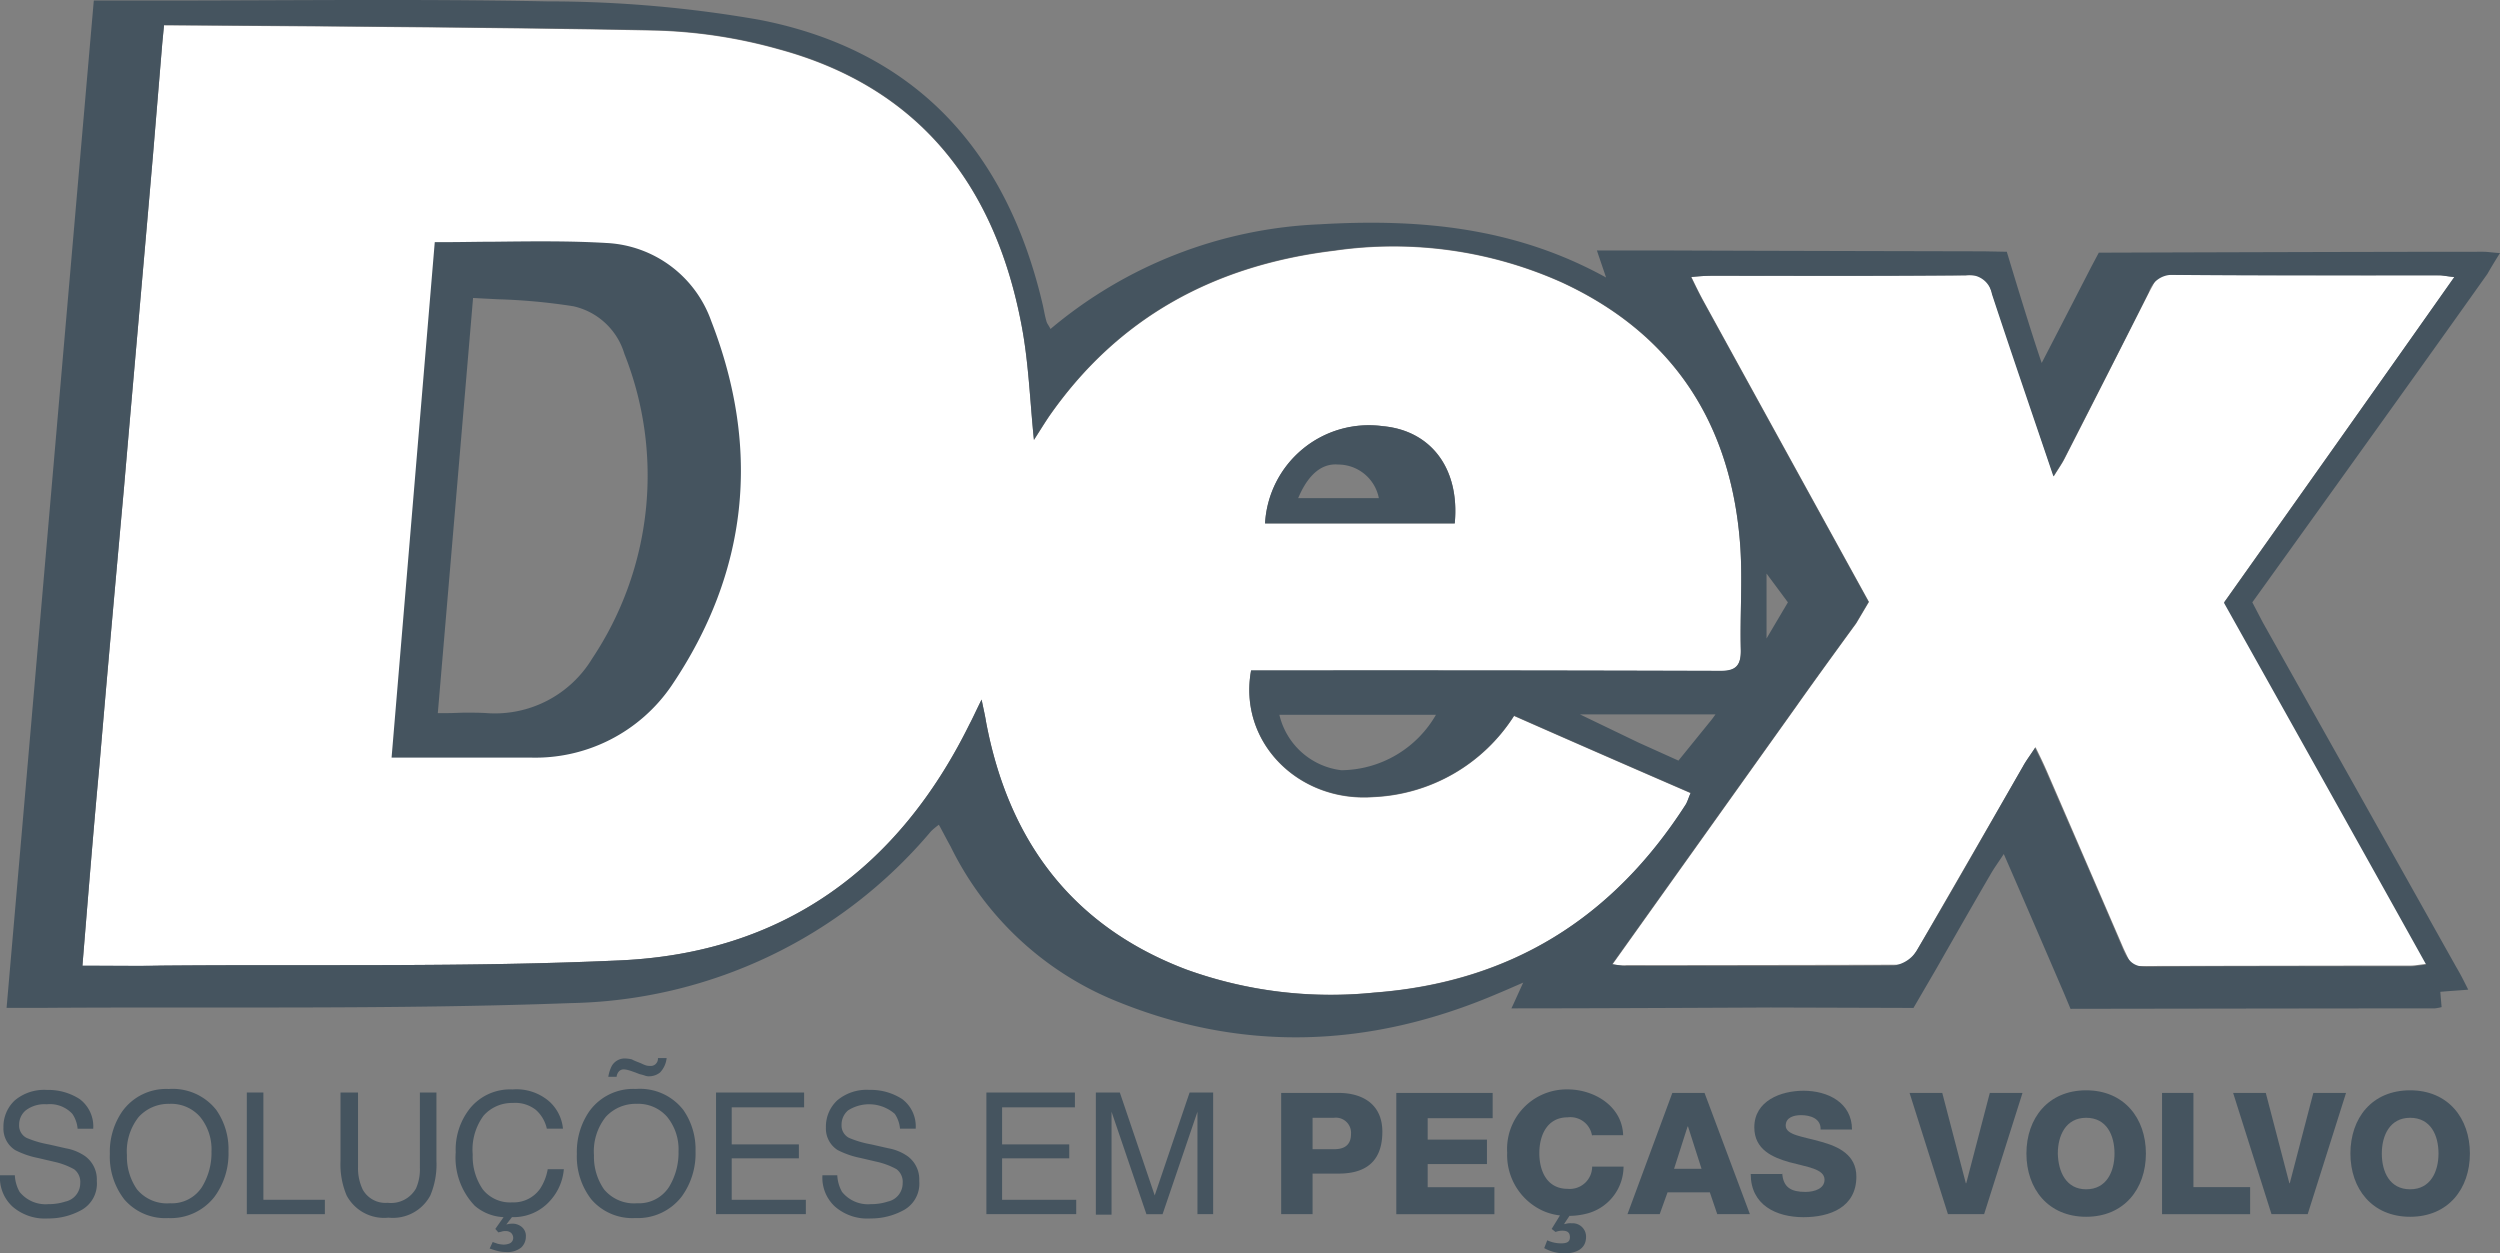 <svg id="LOGO-DEX-PECAS" xmlns="http://www.w3.org/2000/svg" width="194.039" height="97.284" viewBox="0 0 194.039 97.284">
  <rect x="0" y="0" width="194.039" height="97.284" fill="#808080" stroke="none"/>
  <g id="Grupo_14894" data-name="Grupo 14894" transform="translate(0 82.121)">
    <path id="Caminho_9046" data-name="Caminho 9046" d="M1.2,67.46a2.9,2.9,0,0,0,.372,1.32,2.585,2.585,0,0,0,2.234.948,4.15,4.15,0,0,0,1.32-.2A1.452,1.452,0,0,0,6.276,68.1,1.226,1.226,0,0,0,5.8,67.02a5.756,5.756,0,0,0-1.523-.575l-1.286-.3a6.737,6.737,0,0,1-1.76-.609,1.973,1.973,0,0,1-.914-1.76,2.782,2.782,0,0,1,.88-2.1,3.54,3.54,0,0,1,2.5-.812,4.469,4.469,0,0,1,2.538.711,2.644,2.644,0,0,1,1.049,2.3H6.073a2.414,2.414,0,0,0-.406-1.151,2.374,2.374,0,0,0-2-.745,2.387,2.387,0,0,0-1.625.474,1.446,1.446,0,0,0-.508,1.117,1.077,1.077,0,0,0,.575,1.015,7.923,7.923,0,0,0,1.726.508l1.32.3A3.8,3.8,0,0,1,6.649,66a2.23,2.23,0,0,1,.914,1.929,2.344,2.344,0,0,1-1.151,2.234,5.281,5.281,0,0,1-2.64.677,3.832,3.832,0,0,1-2.742-.914,3.047,3.047,0,0,1-.982-2.437H1.2Z" transform="translate(-0.049 -58.389)" fill="#45545f"/>
    <path id="Caminho_9047" data-name="Caminho 9047" d="M14.444,62.436a5.329,5.329,0,0,1,.948,3.215,5.663,5.663,0,0,1-1.083,3.52,4.3,4.3,0,0,1-3.588,1.658A4.194,4.194,0,0,1,7.3,69.374a5.414,5.414,0,0,1-1.117-3.52,5.525,5.525,0,0,1,.948-3.283,4.183,4.183,0,0,1,3.622-1.76A4.3,4.3,0,0,1,14.444,62.436Zm-1.117,5.991a5.089,5.089,0,0,0,.745-2.775,3.975,3.975,0,0,0-.88-2.674,2.976,2.976,0,0,0-2.369-1.015,3.145,3.145,0,0,0-2.4,1.015,4.3,4.3,0,0,0-.914,2.978,4.433,4.433,0,0,0,.778,2.64,3.021,3.021,0,0,0,2.572,1.083A2.773,2.773,0,0,0,13.327,68.427Z" transform="translate(2.343 -58.408)" fill="#45545f"/>
    <path id="Caminho_9048" data-name="Caminho 9048" d="M13.833,61.006h1.286v8.326h4.772v1.117H13.833Z" transform="translate(5.324 -58.332)" fill="#45545f"/>
    <path id="Caminho_9049" data-name="Caminho 9049" d="M20.423,61.006v5.821a3.824,3.824,0,0,0,.372,1.726,2.016,2.016,0,0,0,1.929,1.015,2.229,2.229,0,0,0,2.2-1.117,3.659,3.659,0,0,0,.3-1.625V61.006h1.286V66.32a6.2,6.2,0,0,1-.474,2.674,3.29,3.29,0,0,1-3.249,1.726,3.29,3.29,0,0,1-3.249-1.726,6.2,6.2,0,0,1-.474-2.674V61.006h1.354Z" transform="translate(7.365 -58.332)" fill="#45545f"/>
    <path id="Caminho_9050" data-name="Caminho 9050" d="M32.741,61.75a3.26,3.26,0,0,1,1.083,2.132H32.572a2.739,2.739,0,0,0-.846-1.455,2.586,2.586,0,0,0-1.794-.542,2.944,2.944,0,0,0-2.268.982,4.448,4.448,0,0,0-.846,3.012,4.5,4.5,0,0,0,.778,2.708A2.706,2.706,0,0,0,29.9,69.6a2.5,2.5,0,0,0,2.166-1.083,4.028,4.028,0,0,0,.575-1.489h1.252a4.167,4.167,0,0,1-1.117,2.5,3.782,3.782,0,0,1-2.911,1.218l-.44.575a1.764,1.764,0,0,1,.474-.068,1.115,1.115,0,0,1,.745.271.9.9,0,0,1,.3.745,1.154,1.154,0,0,1-.372.846,1.709,1.709,0,0,1-1.185.338,2.577,2.577,0,0,1-.711-.1c-.135-.034-.338-.1-.542-.169l.237-.508c.169.068.3.1.372.135a2.655,2.655,0,0,0,.474.068,1.262,1.262,0,0,0,.406-.068.467.467,0,0,0,.338-.474.544.544,0,0,0-.169-.372.624.624,0,0,0-.44-.135.745.745,0,0,0-.271.034c-.1.034-.169.034-.271.068l-.237-.271.643-.914a3.675,3.675,0,0,1-2.234-.88A5.405,5.405,0,0,1,25.5,65.71a5.131,5.131,0,0,1,1.117-3.418A4.012,4.012,0,0,1,29.9,60.836,3.892,3.892,0,0,1,32.741,61.75Z" transform="translate(9.871 -58.399)" fill="#45545f"/>
    <path id="Caminho_9051" data-name="Caminho 9051" d="M40.527,63.11a5.329,5.329,0,0,1,.948,3.215,5.663,5.663,0,0,1-1.083,3.52A4.3,4.3,0,0,1,36.8,71.5a4.194,4.194,0,0,1-3.418-1.455,5.414,5.414,0,0,1-1.117-3.52,5.525,5.525,0,0,1,.948-3.283,4.183,4.183,0,0,1,3.622-1.76A4.26,4.26,0,0,1,40.527,63.11ZM39.41,69.1a5.089,5.089,0,0,0,.745-2.775,3.975,3.975,0,0,0-.88-2.674,2.976,2.976,0,0,0-2.369-1.015,3.145,3.145,0,0,0-2.4,1.015,4.3,4.3,0,0,0-.914,2.978,4.433,4.433,0,0,0,.778,2.64,3.022,3.022,0,0,0,2.572,1.083A2.773,2.773,0,0,0,39.41,69.1Zm-2.1-9.578a2.332,2.332,0,0,0,.338.135.937.937,0,0,0,.3.034.534.534,0,0,0,.508-.237.544.544,0,0,0,.1-.372h.677a1.912,1.912,0,0,1-.508,1.117,1.368,1.368,0,0,1-.846.3.865.865,0,0,1-.372-.068,3.275,3.275,0,0,0-.372-.1L36.8,60.2c-.2-.068-.372-.135-.508-.169a1.44,1.44,0,0,0-.372-.068.509.509,0,0,0-.372.135.765.765,0,0,0-.2.44h-.643a2.764,2.764,0,0,1,.271-.846,1.155,1.155,0,0,1,1.083-.575,2.655,2.655,0,0,1,.474.068C36.77,59.319,37.007,59.387,37.312,59.522Z" transform="translate(12.509 -59.082)" fill="#45545f"/>
    <path id="Caminho_9052" data-name="Caminho 9052" d="M40.013,61.006h6.871v1.151H41.265v2.877h5.212v1.083H41.265v3.215h5.754v1.117H40.047V61.006Z" transform="translate(15.528 -58.332)" fill="#45545f"/>
    <path id="Caminho_9053" data-name="Caminho 9053" d="M47.131,67.46a2.9,2.9,0,0,0,.372,1.32,2.585,2.585,0,0,0,2.234.948,4.15,4.15,0,0,0,1.32-.2A1.452,1.452,0,0,0,52.207,68.1a1.226,1.226,0,0,0-.474-1.083,5.756,5.756,0,0,0-1.523-.575l-1.286-.3a6.737,6.737,0,0,1-1.76-.609,1.973,1.973,0,0,1-.914-1.76,2.782,2.782,0,0,1,.88-2.1,3.54,3.54,0,0,1,2.5-.812,4.469,4.469,0,0,1,2.538.711,2.644,2.644,0,0,1,1.049,2.3H52a2.414,2.414,0,0,0-.406-1.151,3.038,3.038,0,0,0-3.622-.271,1.446,1.446,0,0,0-.508,1.117,1.077,1.077,0,0,0,.575,1.015,7.923,7.923,0,0,0,1.726.508l1.32.3A3.8,3.8,0,0,1,52.58,66a2.23,2.23,0,0,1,.914,1.929,2.344,2.344,0,0,1-1.151,2.234,5.281,5.281,0,0,1-2.64.677,3.832,3.832,0,0,1-2.742-.914,3.047,3.047,0,0,1-.982-2.437h1.151Z" transform="translate(17.854 -58.389)" fill="#45545f"/>
    <path id="Caminho_9054" data-name="Caminho 9054" d="M55.137,61.006h6.871v1.151H56.355v2.877h5.212v1.083H56.355v3.215h5.754v1.117H55.137Z" transform="translate(21.423 -58.332)" fill="#45545f"/>
    <path id="Caminho_9055" data-name="Caminho 9055" d="M61.283,61.006h1.828l2.708,7.988,2.708-7.988h1.828v9.443H69.136V62.5l-2.708,7.954H65.176L62.468,62.5v7.988H61.25V61.006Z" transform="translate(23.805 -58.332)" fill="#45545f"/>
    <path id="Caminho_9056" data-name="Caminho 9056" d="M71.6,61.03h4.468c1.76,0,3.385.812,3.385,3.012,0,2.335-1.32,3.249-3.385,3.249H74.037V70.44H71.6ZM74.037,65.4H75.7c.778,0,1.32-.3,1.32-1.185A1.174,1.174,0,0,0,75.7,62.96H74.037Z" transform="translate(27.839 -58.323)" fill="#45545f"/>
    <path id="Caminho_9057" data-name="Caminho 9057" d="M78.029,61.03h7.48v1.963H80.466v1.658h4.6v1.9h-4.6v1.794h5.178v2.1H78.029Z" transform="translate(30.345 -58.323)" fill="#45545f"/>
    <path id="Caminho_9058" data-name="Caminho 9058" d="M90.815,64.457A1.7,1.7,0,0,0,88.92,63c-1.591,0-2.2,1.388-2.2,2.775,0,1.422.609,2.775,2.2,2.775a1.736,1.736,0,0,0,1.9-1.726h2.437a3.789,3.789,0,0,1-2.64,3.588,5.564,5.564,0,0,1-1.557.237l-.406.609.034.034a1.32,1.32,0,0,1,.542-.068,1.04,1.04,0,0,1,1.117,1.049c0,.948-.778,1.286-1.692,1.286a3.322,3.322,0,0,1-1.557-.406l.237-.609a2.508,2.508,0,0,0,1.083.237c.474,0,.677-.135.677-.474s-.169-.508-.575-.508a1.4,1.4,0,0,0-.542.1l-.3-.237.643-1.049a4.453,4.453,0,0,1-1.354-.372,4.753,4.753,0,0,1-2.742-4.5,4.622,4.622,0,0,1,4.7-4.908c2.031,0,4.231,1.286,4.3,3.554h-2.4Z" transform="translate(32.756 -58.399)" fill="#45545f"/>
    <path id="Caminho_9059" data-name="Caminho 9059" d="M94.423,61.03h2.5l3.52,9.409H97.909l-.575-1.692H94.051l-.609,1.692h-2.5Zm.135,5.889h2.132l-1.049-3.283h-.034Z" transform="translate(35.376 -58.323)" fill="#45545f"/>
    <path id="Caminho_9060" data-name="Caminho 9060" d="M100.266,67.305c.068,1.117.711,1.455,1.794,1.455.745,0,1.489-.271,1.489-.948,0-.846-1.354-.982-2.708-1.354-1.32-.372-2.742-.982-2.742-2.708,0-2.065,2.065-2.843,3.825-2.843,1.862,0,3.757.914,3.757,3.012h-2.437c.034-.846-.778-1.117-1.523-1.117-.542,0-1.185.169-1.185.812,0,.745,1.354.846,2.742,1.252,1.354.372,2.742,1.015,2.742,2.708,0,2.369-2.031,3.148-4.1,3.148-2.132,0-4.1-.948-4.1-3.351h2.437Z" transform="translate(38.063 -58.37)" fill="#45545f"/>
    <path id="Caminho_9061" data-name="Caminho 9061" d="M112.481,70.44h-2.809l-2.978-9.409h2.538l1.828,7.006h.034l1.828-7.006h2.538Z" transform="translate(41.518 -58.323)" fill="#45545f"/>
    <path id="Caminho_9062" data-name="Caminho 9062" d="M117.857,60.884c2.945,0,4.637,2.166,4.637,4.908S120.8,70.7,117.857,70.7s-4.637-2.166-4.637-4.908S114.913,60.884,117.857,60.884Zm0,7.683c1.591,0,2.2-1.388,2.2-2.775,0-1.422-.609-2.775-2.2-2.775s-2.2,1.388-2.2,2.775C115.691,67.213,116.3,68.567,117.857,68.567Z" transform="translate(44.062 -58.38)" fill="#45545f"/>
    <path id="Caminho_9063" data-name="Caminho 9063" d="M120.794,61.03h2.437v7.311h4.4v2.1h-6.837Z" transform="translate(47.014 -58.323)" fill="#45545f"/>
    <path id="Caminho_9064" data-name="Caminho 9064" d="M130.552,70.44h-2.809l-2.978-9.409H127.3l1.828,7.006h.034l1.828-7.006h2.538Z" transform="translate(48.561 -58.323)" fill="#45545f"/>
    <path id="Caminho_9065" data-name="Caminho 9065" d="M135.952,60.884c2.945,0,4.637,2.166,4.637,4.908S138.9,70.7,135.952,70.7s-4.637-2.166-4.637-4.908S132.974,60.884,135.952,60.884Zm0,7.683c1.591,0,2.2-1.388,2.2-2.775,0-1.422-.609-2.775-2.2-2.775s-2.2,1.388-2.2,2.775C133.752,67.213,134.361,68.567,135.952,68.567Z" transform="translate(51.114 -58.38)" fill="#45545f"/>
  </g>
  <path id="Caminho_9066" data-name="Caminho 9066" d="M4.652,74.418c.44-5.348.846-10.458,1.32-15.535.609-7.175,1.252-14.317,1.9-21.492.745-8.665,1.523-17.363,2.268-26.028.237-2.843.711-8.563.711-8.563l.135-1.388s25.994.135,38.246.406A39.19,39.19,0,0,1,58.7,3.274C69.67,6.252,75.525,13.936,77.556,24.766c.542,2.877.643,5.855.948,8.834.372-.575.745-1.185,1.151-1.794,5.382-7.751,12.9-11.778,22.169-12.9a31.939,31.939,0,0,1,17.668,2.471c8.7,4.028,13.2,11.068,13.843,20.578.169,2.64-.034,5.28.034,7.92.034,1.388-.508,1.692-1.76,1.658q-17.16-.051-34.286-.034H95.359c-1.015,5.551,3.689,10.255,9.511,9.815a13.631,13.631,0,0,0,10.9-6.3c4.6,2.031,9.1,3.994,13.708,5.991-.169.372-.237.643-.372.88-5.652,8.834-13.64,13.775-24.166,14.588a32.989,32.989,0,0,1-14.621-1.794C81.414,71.3,76.506,64.637,74.78,55.431c-.068-.44-.169-.846-.338-1.692-.44.88-.677,1.422-.948,1.929C67.943,66.9,58.974,73.4,46.417,73.978c-11.846.542-23.76.3-35.64.406C8.815,74.452,6.852,74.418,4.652,74.418ZM32.676,19.012C31.627,31.6,30.544,44.465,29.427,57.461h9.815a11.95,11.95,0,0,0,10.425-5.246c5.821-8.6,6.769-17.9,3.012-27.584a8.366,8.366,0,0,0-7.446-5.585C41.171,18.809,37.042,19.012,32.676,19.012Zm78.489,21.052c.406-4.265-1.828-7.209-5.585-7.548a8.084,8.084,0,0,0-9.138,7.548Z" transform="translate(1.745 0.561)" fill="#fff"/>
  <path id="Caminho_9067" data-name="Caminho 9067" d="M90.109,68.853l14.283-20.037c1.523-2.166,4.637-6.431,4.637-6.431l.982-1.658s-8.868-16.111-12.9-23.455c-.271-.508-.542-1.049-.88-1.76a15.367,15.367,0,0,1,1.557-.1c6.6,0,21.289-.034,21.289-.034l.508,1.455s3.114,9.24,4.772,14.148c.372-.609.643-.982.846-1.388,2.2-4.3,6.566-12.929,6.566-12.929l.711-1.32s14.926.034,21.8.034c.271,0,.542.068,1.185.135-6.025,8.5-11.914,16.821-17.871,25.215,5.212,9.308,10.425,18.615,15.7,28.092-.609.068-.914.135-1.252.135-6.8,0-21.628.034-21.628.034l-.643-1.354s-3.96-9.172-5.957-13.775c-.237-.542-.508-1.117-.88-1.862-.372.575-.711,1.015-.948,1.455-2.742,4.772-8.258,14.317-8.258,14.317l-.745,1.117s-14.892.034-21.8.034A3.221,3.221,0,0,1,90.109,68.853Z" transform="translate(35.053 5.99)" fill="#fff"/>
  <path id="Caminho_9068" data-name="Caminho 9068" d="M25.728,14.1c4.366,0,8.5-.2,12.557.068a8.366,8.366,0,0,1,7.446,5.585c3.757,9.68,2.843,18.988-3.012,27.584A11.91,11.91,0,0,1,32.294,52.58c-3.148-.034-6.3,0-9.815,0C23.6,39.549,24.678,26.688,25.728,14.1Zm-1.218,36.52c1.726,0,3.114-.034,4.535,0a9.533,9.533,0,0,0,8.868-4.569,26.336,26.336,0,0,0,2.572-24.335,6.023,6.023,0,0,0-4.535-4.163c-2.775-.474-5.652-.508-8.6-.745C26.4,28.278,25.457,39.346,24.509,50.617Z" transform="translate(8.694 5.476)" fill="#45545f"/>
  <path id="Caminho_9069" data-name="Caminho 9069" d="M32.647,53.539H21.918l3.351-40.006h.711c1.354,0,2.674-.034,3.96-.034,2.978-.034,5.821-.068,8.665.1a9.1,9.1,0,0,1,8.123,6.058c3.892,10.018,2.843,19.529-3.08,28.3A12.8,12.8,0,0,1,32.647,53.539Zm-3.757-1.557h3.655a11.214,11.214,0,0,0,9.781-4.908c5.652-8.326,6.634-17.363,2.911-26.874a7.547,7.547,0,0,0-6.769-5.077c-2.809-.169-5.585-.135-8.529-.1-1.049,0-2.166.034-3.283.034l-3.114,36.96h2.4C26.961,51.983,27.943,51.983,28.891,51.983Zm.88-.338h-.542c-.914-.034-1.828-.034-2.877-.034H23.915l2.978-35.369.745.068c.88.068,1.794.135,2.674.169a50.435,50.435,0,0,1,6.025.575,6.766,6.766,0,0,1,5.111,4.671,27.008,27.008,0,0,1-2.674,25.012A10.321,10.321,0,0,1,29.771,51.644Zm-2.1-1.591c.542,0,1.083,0,1.625.034a8.82,8.82,0,0,0,8.191-4.231,25.607,25.607,0,0,0,2.5-23.658,5.346,5.346,0,0,0-3.96-3.689,46.442,46.442,0,0,0-5.855-.542l-1.929-.1L25.506,50.087h.778C26.758,50.087,27.232,50.053,27.672,50.053Z" transform="translate(8.475 5.261)" fill="#45545f"/>
  <path id="Caminho_9070" data-name="Caminho 9070" d="M85.422,31.354H70.7a8.064,8.064,0,0,1,9.138-7.548C83.56,24.145,85.828,27.09,85.422,31.354ZM73.271,29.391h6.261a3.222,3.222,0,0,0-3.148-2.606C74.862,26.65,73.88,27.936,73.271,29.391Z" transform="translate(27.488 9.271)" fill="#45545f"/>
  <path id="Caminho_9071" data-name="Caminho 9071" d="M98.537,40.264c.034-.034.034-.1.068-.372H88.282a25.425,25.425,0,0,0,4.468,2.3C96.541,43.885,96.541,43.885,98.537,40.264Z" transform="translate(34.342 15.559)" fill="none"/>
  <path id="Caminho_9072" data-name="Caminho 9072" d="M76.333,44.239a8.563,8.563,0,0,0,7.345-4.3H71.527A5.63,5.63,0,0,0,76.333,44.239Z" transform="translate(27.811 15.578)" fill="none"/>
  <path id="Caminho_9073" data-name="Caminho 9073" d="M129.112,61.938a8.605,8.605,0,0,0,.372-.88c-4.6-2-9.1-3.994-13.708-5.991a13.631,13.631,0,0,1-10.9,6.3c-5.788.44-10.492-4.265-9.511-9.815h1.963c11.44,0,22.88-.034,34.286.034,1.286,0,1.828-.3,1.76-1.658-.1-2.64.135-5.28-.034-7.92C132.7,32.526,128.2,25.486,119.5,21.425a31.9,31.9,0,0,0-17.668-2.471c-9.24,1.117-16.788,5.145-22.169,12.9-.406.575-.778,1.185-1.151,1.794-.3-2.978-.406-5.957-.948-8.834C75.534,13.979,69.679,6.3,58.713,3.317a39.19,39.19,0,0,0-9.477-1.455c-12.286-.338-24.572-.338-36.858-.474-1.049,0-1.489.237-1.557,1.388-.169,2.877-.474,5.72-.711,8.563C9.366,20,8.587,28.7,7.843,37.366c-.643,7.175-1.286,14.317-1.9,21.492-.44,5.077-.846,10.188-1.32,15.535h6.126c11.88-.1,23.76.135,35.64-.406,12.557-.575,21.526-7.074,27.077-18.311.271-.542.508-1.049.948-1.929.169.846.271,1.252.338,1.692,1.726,9.206,6.668,15.874,15.535,19.258a33.483,33.483,0,0,0,14.621,1.794C115.473,75.714,123.426,70.738,129.112,61.938ZM44.87,50.972A9.536,9.536,0,0,1,36,55.542c-1.388-.068-2.809,0-4.535,0,.948-11.271,1.9-22.338,2.843-33.812,2.945.237,5.821.237,8.6.745a6.023,6.023,0,0,1,4.535,4.163A26.336,26.336,0,0,1,44.87,50.972Z" transform="translate(1.736 0.551)" fill="none"/>
  <path id="Caminho_9074" data-name="Caminho 9074" d="M133.644,15.392a1.884,1.884,0,0,0-1.9,1.32c-2.166,4.332-4.366,8.631-6.566,12.929-.2.406-.474.778-.846,1.388-1.658-4.908-3.249-9.511-4.772-14.148a1.791,1.791,0,0,0-2.031-1.455c-6.6.068-13.166.034-19.766.034-.44,0-.88.068-1.557.1l.88,1.76c4.028,7.345,12.9,23.455,12.9,23.455L109,42.434s-3.114,4.265-4.637,6.431c-4.7,6.6-9.409,13.166-14.283,20.037.575.068.846.135,1.083.135,6.938,0,13.843.034,20.781-.034a2.45,2.45,0,0,0,1.76-1.117c2.809-4.738,5.517-9.545,8.258-14.317.271-.44.575-.88.948-1.455.372.778.643,1.32.88,1.862,2,4.569,3.994,9.172,5.957,13.775.372.846.745,1.354,1.828,1.354,6.8-.068,13.64-.034,20.443-.034.3,0,.643-.068,1.252-.135-5.314-9.477-10.492-18.784-15.7-28.092,5.923-8.36,11.846-16.686,17.871-25.215-.609-.068-.88-.135-1.185-.135C147.385,15.425,140.515,15.425,133.644,15.392Z" transform="translate(35.044 6.009)" fill="none"/>
  <path id="Caminho_9075" data-name="Caminho 9075" d="M98.706,37.059l1.658-2.775-1.658-2.234Z" transform="translate(38.404 12.502)" fill="none"/>
  <path id="Caminho_9076" data-name="Caminho 9076" d="M129.112,61.938a8.605,8.605,0,0,0,.372-.88c-4.6-2-9.1-3.994-13.708-5.991a13.631,13.631,0,0,1-10.9,6.3c-5.788.44-10.492-4.265-9.511-9.815h1.963c11.44,0,22.88-.034,34.286.034,1.286,0,1.828-.3,1.76-1.658-.1-2.64.135-5.28-.034-7.92C132.7,32.526,128.2,25.486,119.5,21.425a31.9,31.9,0,0,0-17.668-2.471c-9.24,1.117-16.788,5.145-22.169,12.9-.406.575-.778,1.185-1.151,1.794-.3-2.978-.406-5.957-.948-8.834C75.534,13.979,69.679,6.3,58.713,3.317a39.19,39.19,0,0,0-9.477-1.455c-12.286-.338-24.572-.338-36.858-.474-1.049,0-1.489.237-1.557,1.388-.169,2.877-.474,5.72-.711,8.563C9.366,20,8.587,28.7,7.843,37.366c-.643,7.175-1.286,14.317-1.9,21.492-.44,5.077-.846,10.188-1.32,15.535h6.126c11.88-.1,23.76.135,35.64-.406,12.557-.575,21.526-7.074,27.077-18.311.271-.542.508-1.049.948-1.929.169.846.271,1.252.338,1.692,1.726,9.206,6.668,15.874,15.535,19.258a33.483,33.483,0,0,0,14.621,1.794C115.473,75.714,123.426,70.738,129.112,61.938ZM102.137,35.471a3.222,3.222,0,0,1,3.148,2.606H99.023C99.633,36.656,100.614,35.369,102.137,35.471Z" transform="translate(1.736 0.551)" fill="none"/>
  <path id="Caminho_9077" data-name="Caminho 9077" d="M98.537,40.264c.034-.034.034-.1.068-.372H88.282a25.425,25.425,0,0,0,4.468,2.3C96.541,43.885,96.541,43.885,98.537,40.264Z" transform="translate(34.342 15.559)" fill="none"/>
  <path id="Caminho_9078" data-name="Caminho 9078" d="M76.333,44.239a8.563,8.563,0,0,0,7.345-4.3H71.527A5.63,5.63,0,0,0,76.333,44.239Z" transform="translate(27.811 15.578)" fill="none"/>
  <path id="Caminho_9079" data-name="Caminho 9079" d="M133.644,15.392a1.884,1.884,0,0,0-1.9,1.32c-2.166,4.332-4.366,8.631-6.566,12.929-.2.406-.474.778-.846,1.388-1.658-4.908-3.249-9.511-4.772-14.148a1.791,1.791,0,0,0-2.031-1.455c-6.6.068-13.166.034-19.766.034-.44,0-.88.068-1.557.1l.88,1.76c4.028,7.345,12.9,23.455,12.9,23.455L109,42.434s-3.114,4.265-4.637,6.431c-4.7,6.6-9.409,13.166-14.283,20.037.575.068.846.135,1.083.135,6.938,0,13.843.034,20.781-.034a2.45,2.45,0,0,0,1.76-1.117c2.809-4.738,5.517-9.545,8.258-14.317.271-.44.575-.88.948-1.455.372.778.643,1.32.88,1.862,2,4.569,3.994,9.172,5.957,13.775.372.846.745,1.354,1.828,1.354,6.8-.068,13.64-.034,20.443-.034.3,0,.643-.068,1.252-.135-5.314-9.477-10.492-18.784-15.7-28.092,5.923-8.36,11.846-16.686,17.871-25.215-.609-.068-.88-.135-1.185-.135C147.385,15.425,140.515,15.425,133.644,15.392Z" transform="translate(35.044 6.009)" fill="none"/>
  <path id="Caminho_9080" data-name="Caminho 9080" d="M98.706,37.059l1.658-2.775-1.658-2.234Z" transform="translate(38.404 12.502)" fill="none"/>
  <path id="Caminho_9081" data-name="Caminho 9081" d="M98.537,40.264c.034-.034.034-.1.068-.372H88.282a25.425,25.425,0,0,0,4.468,2.3C96.541,43.885,96.541,43.885,98.537,40.264Z" transform="translate(34.342 15.559)" fill="none"/>
  <path id="Caminho_9082" data-name="Caminho 9082" d="M133.644,15.392a1.884,1.884,0,0,0-1.9,1.32c-2.166,4.332-4.366,8.631-6.566,12.929-.2.406-.474.778-.846,1.388-1.658-4.908-3.249-9.511-4.772-14.148a1.791,1.791,0,0,0-2.031-1.455c-6.6.068-13.166.034-19.766.034-.44,0-.88.068-1.557.1l.88,1.76c4.028,7.345,12.9,23.455,12.9,23.455L109,42.434s-3.114,4.265-4.637,6.431c-4.7,6.6-9.409,13.166-14.283,20.037.575.068.846.135,1.083.135,6.938,0,13.843.034,20.781-.034a2.45,2.45,0,0,0,1.76-1.117c2.809-4.738,5.517-9.545,8.258-14.317.271-.44.575-.88.948-1.455.372.778.643,1.32.88,1.862,2,4.569,3.994,9.172,5.957,13.775.372.846.745,1.354,1.828,1.354,6.8-.068,13.64-.034,20.443-.034.3,0,.643-.068,1.252-.135-5.314-9.477-10.492-18.784-15.7-28.092,5.923-8.36,11.846-16.686,17.871-25.215-.609-.068-.88-.135-1.185-.135C147.385,15.425,140.515,15.425,133.644,15.392Z" transform="translate(35.044 6.009)" fill="none"/>
  <path id="Caminho_9083" data-name="Caminho 9083" d="M98.706,37.059l1.658-2.775-1.658-2.234Z" transform="translate(38.404 12.502)" fill="none"/>
  <path id="Caminho_9084" data-name="Caminho 9084" d="M129.112,61.938a8.605,8.605,0,0,0,.372-.88c-4.6-2-9.1-3.994-13.708-5.991a13.631,13.631,0,0,1-10.9,6.3c-5.788.44-10.492-4.265-9.511-9.815h1.963c11.44,0,22.88-.034,34.286.034,1.286,0,1.828-.3,1.76-1.658-.1-2.64.135-5.28-.034-7.92C132.7,32.526,128.2,25.486,119.5,21.425a31.9,31.9,0,0,0-17.668-2.471c-9.24,1.117-16.788,5.145-22.169,12.9-.406.575-.778,1.185-1.151,1.794-.3-2.978-.406-5.957-.948-8.834C75.534,13.979,69.679,6.3,58.713,3.317a39.19,39.19,0,0,0-9.477-1.455c-12.286-.338-24.572-.338-36.858-.474-1.049,0-1.489.237-1.557,1.388-.169,2.877-.474,5.72-.711,8.563C9.366,20,8.587,28.7,7.843,37.366c-.643,7.175-1.286,14.317-1.9,21.492-.44,5.077-.846,10.188-1.32,15.535h6.126c11.88-.1,23.76.135,35.64-.406,12.557-.575,21.526-7.074,27.077-18.311.271-.542.508-1.049.948-1.929.169.846.271,1.252.338,1.692,1.726,9.206,6.668,15.874,15.535,19.258a33.483,33.483,0,0,0,14.621,1.794C115.473,75.714,123.426,70.738,129.112,61.938Z" transform="translate(1.736 0.551)" fill="none"/>
  <path id="Caminho_9085" data-name="Caminho 9085" d="M98.537,40.264c.034-.034.034-.1.068-.372H88.282a25.425,25.425,0,0,0,4.468,2.3C96.541,43.885,96.541,43.885,98.537,40.264Z" transform="translate(34.342 15.559)" fill="none"/>
  <path id="Caminho_9086" data-name="Caminho 9086" d="M76.333,44.239a8.563,8.563,0,0,0,7.345-4.3H71.527A5.63,5.63,0,0,0,76.333,44.239Z" transform="translate(27.811 15.578)" fill="none"/>
  <path id="Caminho_9087" data-name="Caminho 9087" d="M129.112,61.938a8.605,8.605,0,0,0,.372-.88c-4.6-2-9.1-3.994-13.708-5.991a13.631,13.631,0,0,1-10.9,6.3c-5.788.44-10.492-4.265-9.511-9.815h1.963c11.44,0,22.88-.034,34.286.034,1.286,0,1.828-.3,1.76-1.658-.1-2.64.135-5.28-.034-7.92C132.7,32.526,128.2,25.486,119.5,21.425a31.9,31.9,0,0,0-17.668-2.471c-9.24,1.117-16.788,5.145-22.169,12.9-.406.575-.778,1.185-1.151,1.794-.3-2.978-.406-5.957-.948-8.834C75.534,13.979,69.679,6.3,58.713,3.317a39.19,39.19,0,0,0-9.477-1.455c-12.286-.338-24.572-.338-36.858-.474-1.049,0-1.489.237-1.557,1.388-.169,2.877-.474,5.72-.711,8.563C9.366,20,8.587,28.7,7.843,37.366c-.643,7.175-1.286,14.317-1.9,21.492-.44,5.077-.846,10.188-1.32,15.535h6.126c11.88-.1,23.76.135,35.64-.406,12.557-.575,21.526-7.074,27.077-18.311.271-.542.508-1.049.948-1.929.169.846.271,1.252.338,1.692,1.726,9.206,6.668,15.874,15.535,19.258a33.483,33.483,0,0,0,14.621,1.794C115.473,75.714,123.426,70.738,129.112,61.938Z" transform="translate(1.736 0.551)" fill="none"/>
  <path id="Caminho_9088" data-name="Caminho 9088" d="M133.644,15.392a1.884,1.884,0,0,0-1.9,1.32c-2.166,4.332-4.366,8.631-6.566,12.929-.2.406-.474.778-.846,1.388-1.658-4.908-3.249-9.511-4.772-14.148a1.791,1.791,0,0,0-2.031-1.455c-6.6.068-13.166.034-19.766.034-.44,0-.88.068-1.557.1l.88,1.76c4.028,7.345,12.9,23.455,12.9,23.455L109,42.434s-3.114,4.265-4.637,6.431c-4.7,6.6-9.409,13.166-14.283,20.037.575.068.846.135,1.083.135,6.938,0,13.843.034,20.781-.034a2.45,2.45,0,0,0,1.76-1.117c2.809-4.738,5.517-9.545,8.258-14.317.271-.44.575-.88.948-1.455.372.778.643,1.32.88,1.862,2,4.569,3.994,9.172,5.957,13.775.372.846.745,1.354,1.828,1.354,6.8-.068,13.64-.034,20.443-.034.3,0,.643-.068,1.252-.135-5.314-9.477-10.492-18.784-15.7-28.092,5.923-8.36,11.846-16.686,17.871-25.215-.609-.068-.88-.135-1.185-.135C147.385,15.425,140.515,15.425,133.644,15.392Z" transform="translate(35.044 6.009)" fill="none"/>
  <path id="Caminho_9089" data-name="Caminho 9089" d="M193.945,19.634c-.609-.034-.948-.1-1.286-.1-9.68,0-29.04.068-29.04.068h-.812l-.575,1.083s-2.437,4.738-3.858,7.48c-.914-2.64-2.708-8.631-2.708-8.631l-1.794-.034s-16.788-.034-25.181-.068h-4.84c.271.812.44,1.286.711,2.1-7.175-3.96-14.621-4.569-22.237-4.129a34.675,34.675,0,0,0-20.883,8.123c-.135-.271-.237-.372-.3-.542-.135-.44-.2-.88-.3-1.32-2.775-11.914-9.815-19.766-22-22.135A95.534,95.534,0,0,0,42.383.1C32.2-.1,21.974.037,11.786.037h-4.6c-2.268,26.1-4.5,52.021-6.769,78.184H2.986c13.741-.1,27.483.135,41.224-.372A37.469,37.469,0,0,0,72.167,64.513a5.934,5.934,0,0,1,.609-.508c.338.609.609,1.151.914,1.692A24.615,24.615,0,0,0,86.18,77.544c10.018,4.2,20.037,3.825,29.987-.44.575-.237,1.185-.508,1.963-.846-.372.812-.609,1.354-.914,2,6.837,0,20.138-.068,20.138-.068l11.068.034,1.794-3.08s2.775-4.874,4.2-7.311c.271-.474.575-.88,1.015-1.557,1.658,3.791,4.671,10.8,4.671,10.8l.508,1.218s19.326-.034,28.261-.034a3.738,3.738,0,0,0,.542-.1c-.034-.372-.068-.745-.1-1.185.711-.068,1.354-.1,2.166-.169-.338-.677-.609-1.218-.914-1.726C185.551,66.138,175.533,48.3,175.533,48.3l-.812-1.557s12.489-17.363,18.243-25.486C193.234,20.784,193.539,20.277,193.945,19.634Zm-87.356,57.4a32.989,32.989,0,0,1-14.621-1.794c-8.9-3.385-13.809-10.052-15.535-19.258-.068-.44-.169-.846-.338-1.692-.44.88-.677,1.422-.948,1.929C69.6,67.458,60.626,73.956,48.069,74.532c-11.846.542-23.76.3-35.64.406-1.963.034-3.926,0-6.126,0,.44-5.348.846-10.458,1.32-15.535.609-7.175,1.252-14.317,1.9-21.492.745-8.665,1.523-17.363,2.268-26.028.237-2.843.711-8.563.711-8.563l.135-1.388s25.96.135,38.246.406a39.19,39.19,0,0,1,9.477,1.455C71.321,6.772,77.177,14.455,79.207,25.286c.542,2.877.643,5.855.948,8.834.372-.575.745-1.185,1.151-1.794,5.382-7.751,12.9-11.778,22.169-12.9A31.939,31.939,0,0,1,121.142,21.9c8.7,4.028,13.2,11.068,13.843,20.578.169,2.64-.034,5.28.034,7.92.034,1.388-.508,1.692-1.76,1.658q-17.16-.051-34.286-.034H97.01c-1.015,5.551,3.689,10.255,9.511,9.815a13.631,13.631,0,0,0,10.9-6.3c4.6,2.031,9.1,3.994,13.708,5.991-.169.372-.237.643-.372.88C125.068,71.282,117.115,76.258,106.589,77.036Zm26.468-21.594-.271.372-2.606,3.215-3.08-1.388-4.569-2.2Zm-21.7.034a8.563,8.563,0,0,1-7.345,4.3,5.63,5.63,0,0,1-4.806-4.3Zm61.16-8.7c5.212,9.308,10.425,18.615,15.7,28.092-.609.068-.914.135-1.252.135-6.8,0-13.64-.034-20.443.034-1.083,0-1.455-.508-1.828-1.354-1.963-4.6-3.96-9.172-5.957-13.775-.237-.542-.508-1.117-.88-1.862-.372.575-.711,1.015-.948,1.455-2.742,4.772-5.449,9.578-8.258,14.317a2.516,2.516,0,0,1-1.76,1.117c-6.938.068-13.843.034-20.781.034-.271,0-.542-.068-1.083-.135L139.318,54.8c1.523-2.166,4.637-6.431,4.637-6.431l.982-1.658s-8.868-16.111-12.9-23.455c-.271-.508-.542-1.049-.88-1.76a15.367,15.367,0,0,1,1.557-.1c6.6,0,13.166.034,19.766-.034a1.772,1.772,0,0,1,2.031,1.455c1.523,4.637,3.114,9.24,4.772,14.148.372-.609.643-.982.846-1.388,2.2-4.3,4.4-8.6,6.566-12.929a1.884,1.884,0,0,1,1.9-1.32c6.871.068,13.741.034,20.612.034.271,0,.542.068,1.185.135C184.367,30.058,178.477,38.384,172.52,46.778Zm-35.5,2.775V44.51l1.658,2.234Z" transform="translate(0.094 0.007)" fill="#45545f"/>
</svg>
